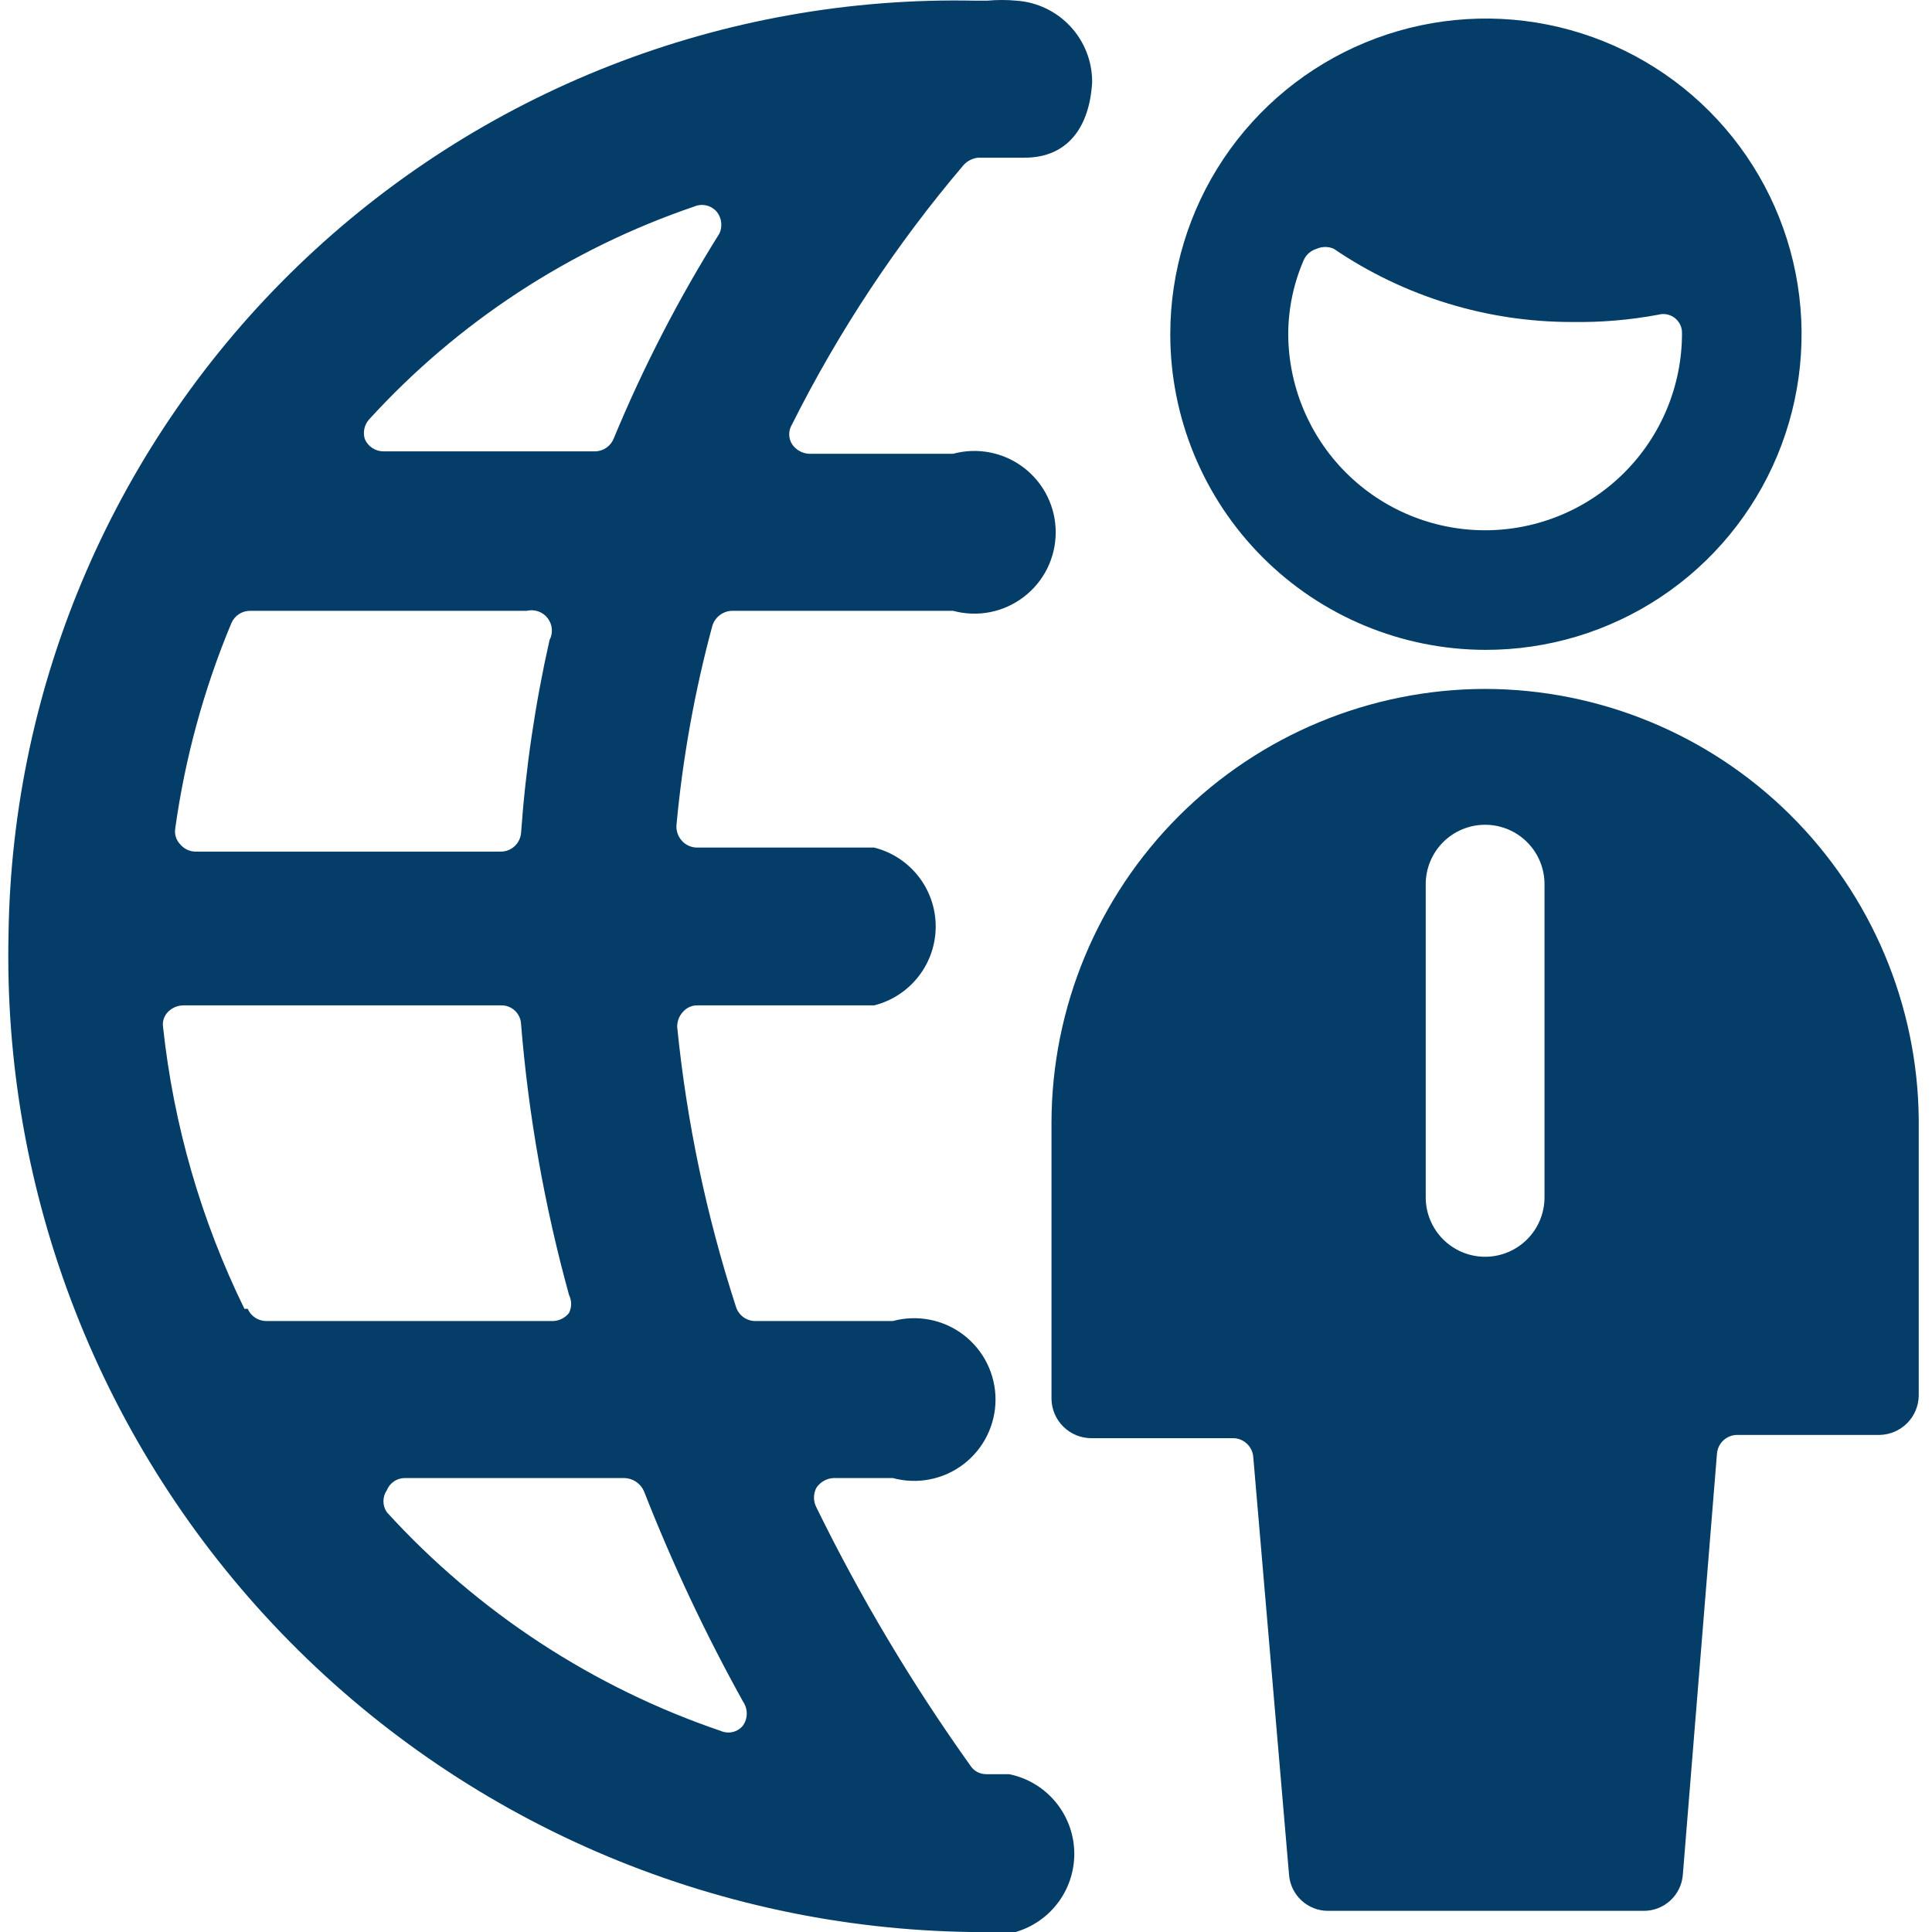 <svg width="60" height="60" viewBox="0 0 60 60" fill="none" xmlns="http://www.w3.org/2000/svg">
<path d="M30.153 60H31.543C32.085 59.842 32.559 59.507 32.888 59.049C33.218 58.59 33.384 58.034 33.361 57.47C33.338 56.906 33.126 56.366 32.76 55.936C32.394 55.506 31.894 55.211 31.341 55.099H30.633C30.532 55.1 30.432 55.075 30.344 55.027C30.255 54.978 30.181 54.907 30.128 54.821C28.319 52.287 26.722 49.608 25.353 46.812C25.304 46.718 25.279 46.614 25.279 46.508C25.279 46.403 25.304 46.299 25.353 46.205C25.412 46.117 25.49 46.044 25.582 45.991C25.674 45.938 25.777 45.908 25.883 45.902H27.728C28.102 46.004 28.496 46.018 28.877 45.943C29.258 45.868 29.616 45.707 29.925 45.471C30.233 45.235 30.483 44.931 30.655 44.583C30.827 44.235 30.917 43.852 30.917 43.464C30.917 43.076 30.827 42.693 30.655 42.344C30.483 41.996 30.233 41.693 29.925 41.457C29.616 41.221 29.258 41.059 28.877 40.985C28.496 40.91 28.102 40.924 27.728 41.026H23.458C23.321 41.026 23.188 40.981 23.079 40.9C22.97 40.818 22.89 40.702 22.852 40.571C21.938 37.756 21.328 34.85 21.032 31.905C21.028 31.817 21.042 31.73 21.072 31.647C21.103 31.565 21.149 31.489 21.209 31.425C21.265 31.36 21.335 31.308 21.414 31.273C21.493 31.238 21.578 31.221 21.664 31.223H27.147C27.693 31.086 28.178 30.77 28.524 30.326C28.871 29.883 29.059 29.335 29.059 28.772C29.059 28.209 28.871 27.662 28.524 27.218C28.178 26.774 27.693 26.459 27.147 26.322H21.639C21.553 26.32 21.469 26.302 21.391 26.267C21.313 26.232 21.242 26.182 21.184 26.119C21.124 26.055 21.077 25.98 21.047 25.897C21.017 25.815 21.003 25.727 21.007 25.639C21.2 23.548 21.572 21.477 22.119 19.449C22.156 19.316 22.235 19.197 22.344 19.111C22.453 19.024 22.587 18.975 22.725 18.969H29.597C29.972 19.071 30.365 19.085 30.746 19.011C31.127 18.936 31.486 18.774 31.794 18.538C32.103 18.303 32.353 17.999 32.525 17.651C32.697 17.303 32.786 16.92 32.786 16.531C32.786 16.143 32.697 15.76 32.525 15.412C32.353 15.064 32.103 14.76 31.794 14.524C31.486 14.288 31.127 14.127 30.746 14.052C30.365 13.977 29.972 13.991 29.597 14.093H25.125C25.02 14.087 24.916 14.057 24.824 14.004C24.732 13.952 24.654 13.878 24.595 13.79C24.539 13.699 24.51 13.594 24.51 13.487C24.51 13.38 24.539 13.275 24.595 13.184C26.043 10.294 27.833 7.588 29.926 5.124C30.044 4.995 30.206 4.913 30.381 4.897H31.821C33.185 4.897 33.842 3.911 33.918 2.547C33.919 1.906 33.678 1.289 33.241 0.82C32.805 0.351 32.207 0.065 31.568 0.021C31.265 -0.007 30.961 -0.007 30.659 0.021H30.28C26.403 -0.06 22.548 0.627 18.938 2.042C15.328 3.457 12.033 5.573 9.243 8.266C6.454 10.959 4.224 14.178 2.683 17.736C1.142 21.294 0.32 25.122 0.265 29C0.174 33.002 0.877 36.983 2.334 40.712C3.79 44.442 5.97 47.846 8.749 50.728C11.528 53.61 14.85 55.913 18.524 57.505C22.198 59.096 26.15 59.944 30.153 60ZM23.079 52.85C23.152 52.958 23.191 53.086 23.191 53.216C23.191 53.347 23.152 53.474 23.079 53.583C23 53.683 22.891 53.754 22.768 53.786C22.645 53.818 22.514 53.809 22.397 53.76C18.417 52.407 14.845 50.069 12.013 46.963C11.944 46.863 11.908 46.744 11.908 46.622C11.908 46.5 11.944 46.382 12.013 46.281C12.058 46.17 12.134 46.075 12.233 46.007C12.332 45.94 12.449 45.903 12.569 45.902H19.39C19.519 45.905 19.645 45.945 19.752 46.016C19.859 46.088 19.944 46.188 19.997 46.306C20.878 48.554 21.907 50.74 23.079 52.85ZM11.457 13.032C14.213 10.008 17.69 7.731 21.563 6.413C21.684 6.361 21.819 6.351 21.946 6.383C22.074 6.415 22.188 6.487 22.27 6.589C22.34 6.682 22.384 6.792 22.397 6.908C22.41 7.023 22.393 7.14 22.346 7.246C21.076 9.273 19.977 11.403 19.062 13.613C19.016 13.731 18.937 13.832 18.833 13.904C18.73 13.976 18.607 14.016 18.481 14.017H11.912C11.789 14.018 11.668 13.982 11.565 13.915C11.461 13.848 11.38 13.751 11.331 13.638C11.298 13.535 11.292 13.425 11.315 13.319C11.337 13.213 11.386 13.114 11.457 13.032ZM7.187 19.348C7.237 19.235 7.318 19.139 7.421 19.072C7.524 19.005 7.645 18.969 7.768 18.969H16.358C16.477 18.941 16.601 18.947 16.716 18.987C16.831 19.027 16.932 19.099 17.006 19.195C17.081 19.291 17.127 19.407 17.137 19.528C17.148 19.65 17.123 19.771 17.066 19.879C16.622 21.85 16.326 23.852 16.182 25.867C16.169 26.025 16.097 26.173 15.98 26.281C15.863 26.389 15.709 26.448 15.55 26.448H6.076C5.984 26.447 5.893 26.426 5.81 26.387C5.728 26.348 5.654 26.291 5.596 26.221C5.532 26.154 5.485 26.074 5.459 25.986C5.433 25.898 5.428 25.805 5.444 25.715C5.75 23.527 6.336 21.387 7.187 19.348ZM7.591 40.647C6.247 37.902 5.392 34.944 5.065 31.905C5.051 31.819 5.057 31.73 5.083 31.647C5.11 31.564 5.155 31.488 5.217 31.425C5.344 31.297 5.516 31.224 5.697 31.223H15.55C15.63 31.22 15.709 31.232 15.784 31.259C15.859 31.287 15.928 31.329 15.986 31.383C16.045 31.436 16.092 31.502 16.126 31.574C16.16 31.646 16.178 31.724 16.182 31.804C16.413 34.649 16.913 37.466 17.672 40.217C17.715 40.304 17.737 40.399 17.737 40.495C17.737 40.592 17.715 40.687 17.672 40.773C17.612 40.85 17.536 40.913 17.448 40.957C17.361 41 17.265 41.024 17.167 41.026H8.274C8.15 41.026 8.03 40.991 7.926 40.923C7.823 40.856 7.742 40.76 7.693 40.647H7.591Z" fill="#033D68"/>
<path d="M46.122 21.395C42.552 21.401 39.131 22.822 36.607 25.346C34.083 27.87 32.662 31.291 32.655 34.861V43.451C32.662 43.775 32.795 44.084 33.027 44.31C33.258 44.537 33.569 44.664 33.893 44.664H38.289C38.449 44.663 38.602 44.723 38.719 44.831C38.836 44.938 38.908 45.086 38.921 45.245L40.033 58.231C40.058 58.535 40.197 58.818 40.422 59.024C40.647 59.23 40.941 59.344 41.245 59.343H51.048C51.353 59.344 51.647 59.23 51.872 59.024C52.097 58.818 52.236 58.535 52.261 58.231L53.322 45.144C53.335 44.985 53.407 44.837 53.524 44.73C53.641 44.622 53.795 44.562 53.954 44.563H58.375C58.695 44.556 58.999 44.426 59.226 44.2C59.452 43.974 59.581 43.67 59.588 43.35V34.76C59.555 31.208 58.122 27.812 55.601 25.31C53.08 22.808 49.674 21.401 46.122 21.395ZM47.966 37.185C47.966 37.675 47.772 38.144 47.426 38.489C47.08 38.835 46.611 39.03 46.122 39.03C45.633 39.03 45.163 38.835 44.817 38.489C44.472 38.144 44.277 37.675 44.277 37.185V27.458C44.277 26.969 44.472 26.5 44.817 26.154C45.163 25.808 45.633 25.614 46.122 25.614C46.611 25.614 47.08 25.808 47.426 26.154C47.772 26.5 47.966 26.969 47.966 27.458V37.185ZM46.122 20.182C48.062 20.187 49.959 19.616 51.575 18.542C53.19 17.468 54.45 15.939 55.196 14.148C55.942 12.357 56.14 10.385 55.764 8.482C55.389 6.579 54.457 4.83 53.087 3.456C51.718 2.083 49.971 1.147 48.069 0.766C46.166 0.386 44.194 0.579 42.401 1.32C40.609 2.061 39.076 3.318 37.998 4.93C36.92 6.543 36.344 8.439 36.344 10.379C36.344 12.975 37.373 15.464 39.206 17.302C41.039 19.14 43.526 20.175 46.122 20.182ZM40.487 8.08C40.525 7.995 40.58 7.919 40.65 7.858C40.72 7.797 40.803 7.752 40.892 7.726C40.975 7.689 41.066 7.67 41.157 7.67C41.248 7.67 41.339 7.689 41.422 7.726C43.605 9.211 46.185 10.003 48.825 10C49.723 10.014 50.62 9.938 51.503 9.773C51.591 9.749 51.683 9.746 51.772 9.764C51.861 9.783 51.945 9.822 52.016 9.878C52.087 9.935 52.144 10.007 52.183 10.09C52.221 10.172 52.239 10.263 52.236 10.354C52.236 11.975 51.592 13.53 50.445 14.677C49.298 15.824 47.743 16.468 46.122 16.468C44.5 16.468 42.945 15.824 41.798 14.677C40.652 13.53 40.007 11.975 40.007 10.354C40.013 9.571 40.176 8.798 40.487 8.08Z" fill="#033D68"/>
</svg>
